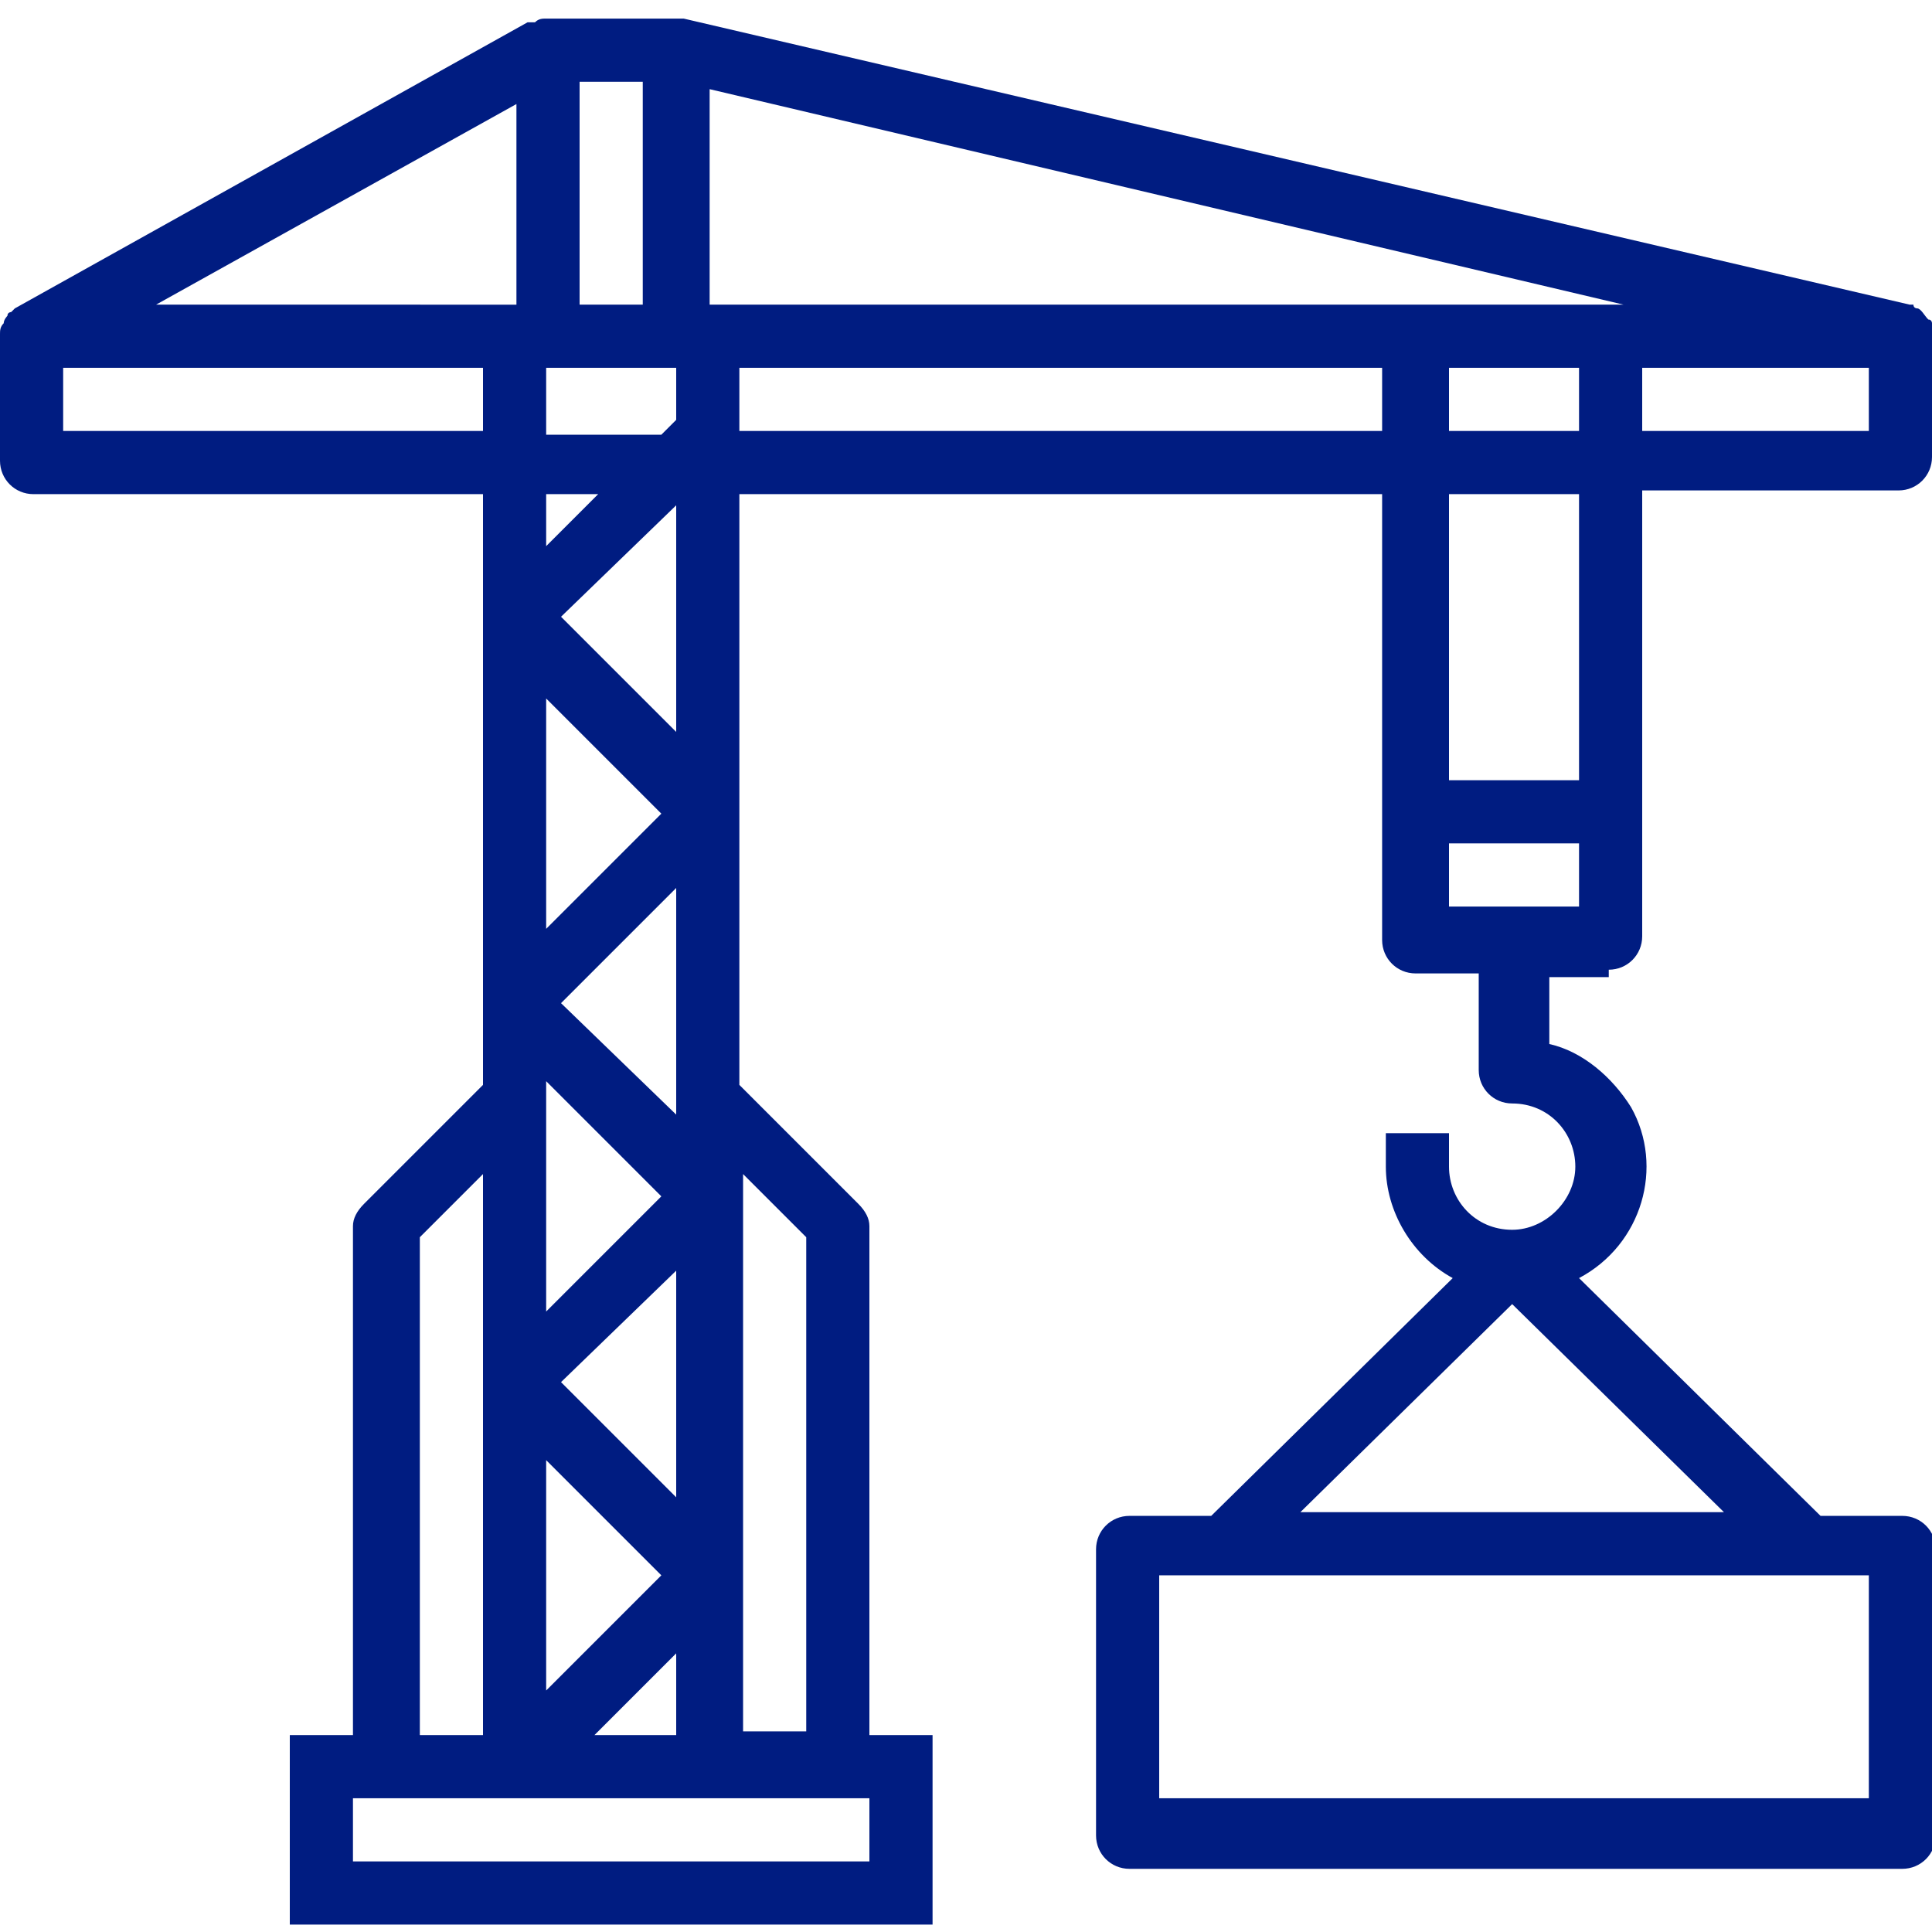 <?xml version="1.0" encoding="utf-8"?>
<!-- Generator: Adobe Illustrator 22.1.0, SVG Export Plug-In . SVG Version: 6.00 Build 0)  -->
<svg version="1.1" id="Capa_1" xmlns="http://www.w3.org/2000/svg" xmlns:xlink="http://www.w3.org/1999/xlink" x="0px" y="0px"
	 viewBox="0 0 52 52" style="enable-background:new 0 0 52 52;" xml:space="preserve">
<style type="text/css">
	.st0{fill:#001C81;}
</style>
<g>
	<g>
		<path class="st0" d="M43.3,26.1c0.5,0,0.9-0.4,0.9-0.9v-12h6.9c0.5,0,0.9-0.4,0.9-0.9V9c0,0,0-0.1,0-0.1c0-0.1,0-0.1,0-0.2
			c0,0,0-0.1-0.1-0.1c-0.1-0.1-0.2-0.3-0.3-0.3c0,0-0.1,0-0.1-0.1c0,0,0,0-0.1,0L18.4,0.5c-0.1,0-0.1,0-0.2,0h-3.5
			c-0.1,0-0.2,0-0.3,0.1c0,0,0,0-0.1,0s0,0-0.1,0L0.4,8.3c0,0-0.1,0.1-0.1,0.1c0,0-0.1,0-0.1,0.1C0.2,8.5,0.1,8.6,0.1,8.7v0
			C0,8.8,0,8.9,0,9c0,0,0,0,0,0v3.4c0,0.5,0.4,0.9,0.9,0.9H13v15.9l-3.2,3.2c-0.2,0.2-0.3,0.4-0.3,0.6v13.7H7.8v5.1h17.3v-5.1h-1.7
			V33c0-0.2-0.1-0.4-0.3-0.6l-3.2-3.2V13.3h17.3v12c0,0.5,0.4,0.9,0.9,0.9h1.7v2.6c0,0.5,0.4,0.9,0.9,0.9c1,0,1.7,0.8,1.7,1.7
			c0,0.9-0.8,1.7-1.7,1.7c-1,0-1.7-0.8-1.7-1.7v-0.9h-1.7v0.9c0,1.2,0.7,2.4,1.8,3l-6.5,6.4h-2.2c-0.5,0-0.9,0.4-0.9,0.9v7.7
			c0,0.5,0.4,0.9,0.9,0.9h20.8c0.5,0,0.9-0.4,0.9-0.9v-7.7c0-0.5-0.4-0.9-0.9-0.9h-2.2l-6.5-6.4c1.7-0.9,2.3-3,1.4-4.6
			c-0.5-0.8-1.3-1.5-2.2-1.7v-1.8H43.3z M44.2,9.9h6.1v1.7h-6.1V9.9z M50.3,42.4v6H31.2v-6H50.3z M46.4,40.7H35l5.7-5.6L46.4,40.7z
			 M42.5,21H39v-7.7h3.5V21z M42.5,11.6H39V9.9h3.5V11.6z M15.6,2.2h1.7v6h-1.7V2.2z M14.7,9.9h3.5v1.4l-0.4,0.4h-3.1V9.9z
			 M18.2,13.6v6.1l-3.1-3.1L18.2,13.6z M14.7,13.3h1.4l-1.4,1.4V13.3z M14.7,18.8l3.1,3.1l-3.1,3.1V18.8z M18.2,23.9v5.6v0.5
			L15.1,27L18.2,23.9z M14.7,29.6v-0.5l3.1,3.1l-3.1,3.1V29.6z M18.2,34.2v6.1l-3.1-3.1L18.2,34.2z M14.7,39.3l3.1,3.1l-3.1,3.1
			V39.3z M18.2,44.5v2.2H16L18.2,44.5z M13.9,2.8v5.4H4.2L13.9,2.8z M1.7,11.6V9.9H13v1.7H1.7z M11.3,33.3l1.7-1.7v15.1h-1.7V33.3z
			 M23.4,48.4v1.7H9.5v-1.7H23.4z M21.7,33.3v13.3h-1.7V31.6L21.7,33.3z M37.3,11.6H19.9V9.9h17.3V11.6z M19.1,8.2V2.4l24.6,5.8
			h-0.4H19.1z M39,24.4v-1.7h3.5v1.7H39z"/>
	</g>
</g>
</svg>
